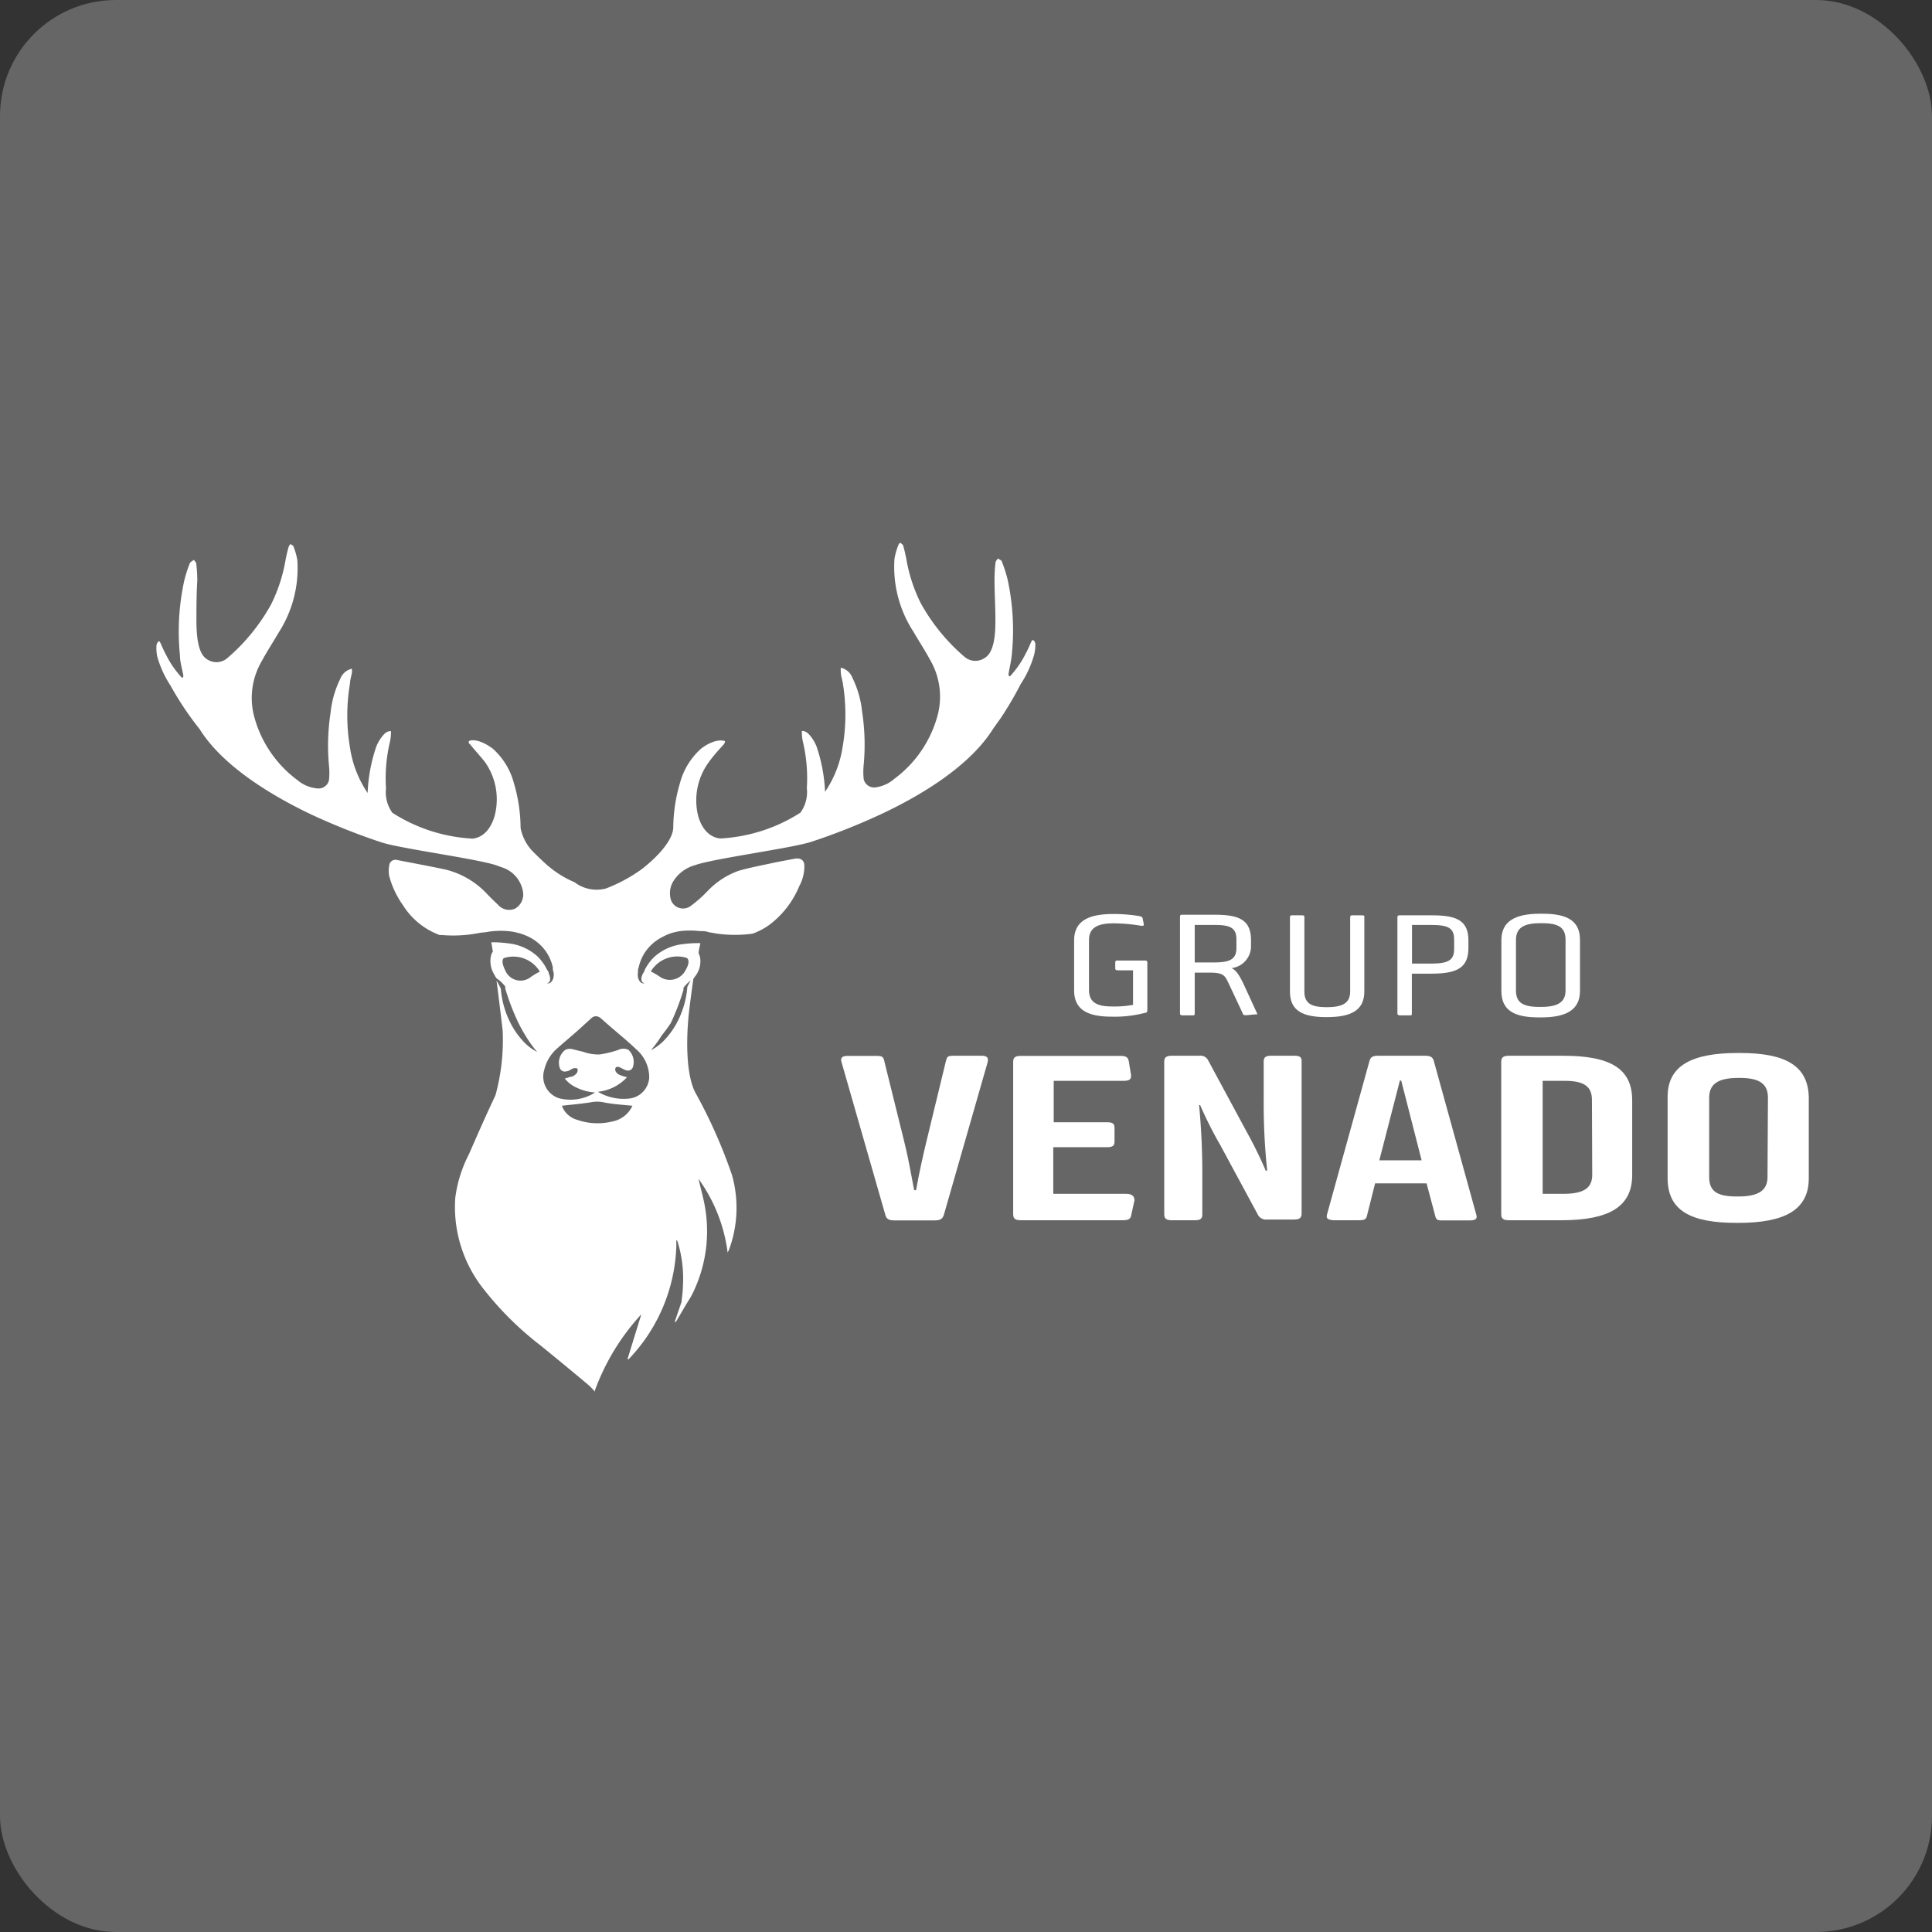 <svg xmlns="http://www.w3.org/2000/svg" viewBox="0 0 132.49 132.49"><rect x="0" y="0" width="132.49" height="132.49" fill="#333333" stroke="none"/><defs><style>.cls-1{fill:#666;}.cls-2{fill:#fff;}</style></defs><title>Venado - uso interno gris</title><g id="Layer_2" data-name="Layer 2"><g id="Layer_1-2" data-name="Layer 1"><rect class="cls-1" width="132.49" height="132.49" rx="7.95" ry="7.95"/><path class="cls-2" d="M71,44.17c0-.08-.07-.25-.13-.25a.06.06,0,0,0-.1,0c-.1.17-.19.46-.42.88a6.62,6.62,0,0,1-1.08,1.57s-.07.05-.11-.09a.2.2,0,0,0,0-.06c.08-.46.19-.91.23-1.37a16.37,16.37,0,0,0-.29-5.1,9,9,0,0,0-.39-1.22c0-.1-.18-.16-.28-.23-.06.09-.15.18-.16.28a10.11,10.11,0,0,0-.07,1.14c0,1,.07,2,.06,2.94,0,.81-.08,1.94-.62,2.38a1.2,1.2,0,0,1-.75.28,1.15,1.15,0,0,1-.75-.28,13.34,13.34,0,0,1-3-3.68,10.89,10.89,0,0,1-1-3.1c-.06-.28-.12-.56-.2-.83,0-.07-.11-.13-.17-.19s-.15.09-.17.16a4.61,4.61,0,0,0-.26.92,8.15,8.15,0,0,0,1.3,5c.37.64.78,1.26,1.13,1.91a5,5,0,0,1,.56,3.7,8,8,0,0,1-3,4.48A2.44,2.44,0,0,1,60,54a.73.73,0,0,1-.77-.57,4.77,4.77,0,0,1,0-1,14.89,14.89,0,0,0-.11-3.63,6.83,6.83,0,0,0-.67-2.33,1.1,1.1,0,0,0-.79-.68,1.36,1.36,0,0,0,0,.29c0,.25.09.49.13.73a13.09,13.09,0,0,1,0,4.38,7.51,7.51,0,0,1-1.21,3.11A11.18,11.18,0,0,0,56,51.2a2.7,2.7,0,0,0-.56-.88.69.69,0,0,0-.35-.19c-.08,0-.07,0-.1,0a3,3,0,0,0,.09.82,10.86,10.86,0,0,1,.25,3.1,2.4,2.4,0,0,1-.44,1.68,11.28,11.28,0,0,1-5.5,1.77c-.94-.1-1.45-1-1.59-1.93a4.42,4.42,0,0,1,.82-3.32c.29-.41.64-.79,1-1.19.05-.06.12-.19.09-.23s-.65-.23-1.62.5a4.81,4.81,0,0,0-1.46,2.37,11,11,0,0,0-.46,3.08c-.06.94-1.22,2.1-2.17,2.83a10.7,10.7,0,0,1-2.45,1.32,2.49,2.49,0,0,1-2.15-.43,6.93,6.93,0,0,1-1.53-.89h0l-.31-.25c-.25-.22-.55-.5-.92-.87a3.18,3.18,0,0,1-.94-1.71,11,11,0,0,0-.46-3.08,4.81,4.81,0,0,0-1.46-2.37c-1-.73-1.57-.57-1.62-.5s0,.16.09.23c.32.4.67.77,1,1.19A4.42,4.42,0,0,1,34,55.58c-.14.88-.65,1.83-1.59,1.93a11.28,11.28,0,0,1-5.5-1.77,2.4,2.4,0,0,1-.44-1.68,10.86,10.86,0,0,1,.25-3.1,3,3,0,0,0,.09-.82s0,0-.1,0a.69.69,0,0,0-.35.19,2.7,2.7,0,0,0-.56.88,11.18,11.18,0,0,0-.59,3.17A7.51,7.51,0,0,1,24,51.26a13.09,13.09,0,0,1,0-4.38c0-.24.09-.49.13-.73a1.36,1.36,0,0,0,0-.29,1.1,1.1,0,0,0-.79.68,6.83,6.83,0,0,0-.67,2.33,14.9,14.9,0,0,0-.11,3.63,4.76,4.76,0,0,1,0,1,.73.73,0,0,1-.77.57,2.44,2.44,0,0,1-1.39-.57,8,8,0,0,1-3-4.48,5,5,0,0,1,.56-3.7c.35-.65.76-1.27,1.13-1.91a8.15,8.15,0,0,0,1.3-5,4.61,4.61,0,0,0-.26-.92c0-.06-.11-.11-.17-.16s-.15.12-.17.19c-.08.27-.14.55-.2.83a10.89,10.89,0,0,1-1,3.1,13.34,13.34,0,0,1-3,3.68,1.15,1.15,0,0,1-.75.28,1.2,1.2,0,0,1-.75-.28c-.53-.44-.6-1.57-.62-2.38,0-1,0-2,.06-2.94a10.11,10.11,0,0,0-.07-1.14c0-.1-.11-.19-.16-.28-.1.08-.24.14-.28.23a9,9,0,0,0-.39,1.22,16.38,16.38,0,0,0-.29,5.1c0,.46.15.91.23,1.37a.2.2,0,0,0,0,.06c0,.14-.11.09-.11.09a6.62,6.62,0,0,1-1.08-1.57c-.23-.42-.32-.71-.42-.88a.06.06,0,0,0-.1,0c-.05,0-.12.17-.13.25a2.86,2.86,0,0,0,.05.75,7.12,7.12,0,0,0,.91,2h0A21.49,21.49,0,0,0,13.69,50h0c1.61,2.58,5,4.58,7.56,5.81a44.52,44.52,0,0,0,4.89,1.95c1.19.41,6.36,1.1,7.84,1.56l.38.14a2.12,2.12,0,0,1,1.5,1.66,1.12,1.12,0,0,1-.52,1.18,1,1,0,0,1-1.2-.27c-.23-.21-.45-.43-.67-.65a5.77,5.77,0,0,0-2.88-1.74c-1.11-.24-2.22-.44-3.34-.66a.43.43,0,0,0-.56.38,2,2,0,0,0,0,.71,6.14,6.14,0,0,0,.94,2,5,5,0,0,0,2.52,2.05l.14,0a9.18,9.18,0,0,0,2.17-.07l.59-.1c.21,0,.42-.06.64-.08a5.78,5.78,0,0,1,1.31,0,4.83,4.83,0,0,1,.66.14,4.1,4.1,0,0,1,.63.25,3.13,3.13,0,0,1,1.06.87,3,3,0,0,1,.56,1.21c0,.11,0,.21.05.32a1.09,1.09,0,0,1,0,.35.69.69,0,0,1-.15.32.32.32,0,0,1-.31.1.27.27,0,0,0,.21-.17.53.53,0,0,0,0-.26,1.1,1.1,0,0,0-.08-.26c0-.09-.08-.18-.13-.27a3.31,3.31,0,0,0-.67-.91,3.52,3.52,0,0,0-2-.87,7.13,7.13,0,0,0-1.14-.07q.05.3.11.63a1,1,0,0,0-.11.21,1.73,1.73,0,0,0,.2,1.36,2.08,2.08,0,0,0,.16.27,2.85,2.85,0,0,1,.32.25l.19.2.09.12,0,.06,0,.08h0a16.22,16.22,0,0,0,.87,2.28,11.08,11.08,0,0,0,.59,1.06,8.15,8.15,0,0,0,.73,1,3.45,3.45,0,0,1-1-.78,5.3,5.3,0,0,1-.75-1.05,6.23,6.23,0,0,1-.74-2.45h0a.14.14,0,0,0,0,0l0-.05-.05-.11-.12-.23-.13-.22c.23,1.75.42,3.41.42,3.42a14.27,14.27,0,0,1-.49,4.43c-.73,1.56-1.13,2.47-1.82,4.05h0a9,9,0,0,0-.94,3h0a9.06,9.06,0,0,0,2,6.32,21.84,21.84,0,0,0,3.84,3.79q1.64,1.33,3.25,2.68c.17.14.32.31.49.49h0l0-.09a15.62,15.62,0,0,1,3.18-5.21l-.95,3.08.08,0h0a11.73,11.73,0,0,0,3.27-7.74q0-.15,0-.33s0-.06,0-.09.08.05.08.08a8.47,8.47,0,0,1,.37,3.09c0,.35-.06.7-.09,1.05l-.47,1.38.08,0h0l.67-1.14c.18-.3.38-.59.52-.9a9.68,9.68,0,0,0,.8-5.87c-.11-.63-.29-1.24-.44-1.9a11,11,0,0,1,2,5.06h0c.05-.11.07-.15.09-.19a8.28,8.28,0,0,0,.21-5.12,34.85,34.85,0,0,0-2.53-5.69c-.75-1.5-.52-4.38-.47-5s.22-1.85.38-3l-.14.22-.14.23-.12.23-.05.11,0,.05a.14.14,0,0,0,0,0h0a6.23,6.23,0,0,1-.74,2.45,5.3,5.3,0,0,1-.75,1.05,3.45,3.45,0,0,1-1,.78,8.15,8.15,0,0,0,.73-1A11.08,11.08,0,0,0,46,70.16a16.22,16.22,0,0,0,.87-2.28h0l0-.08,0-.06.09-.12.19-.2a2.93,2.93,0,0,1,.43-.33v0l.06-.1A1.65,1.65,0,0,0,48,65.61a1.07,1.07,0,0,0-.09-.22c0-.25.08-.49.12-.71h0a7.17,7.17,0,0,0-1.15.06,3.51,3.51,0,0,0-2,.87,3.3,3.3,0,0,0-.67.91c0,.08-.09.18-.13.27A1.11,1.11,0,0,0,44,67a.53.53,0,0,0,0,.26.27.27,0,0,0,.21.17.32.32,0,0,1-.31-.1.69.69,0,0,1-.15-.32,1.09,1.09,0,0,1,0-.35c0-.11,0-.21.05-.32a3,3,0,0,1,.56-1.21,3.13,3.13,0,0,1,1.06-.87A4,4,0,0,1,46,64a4.78,4.78,0,0,1,.66-.15,5.77,5.77,0,0,1,1.31,0c.21,0,.43,0,.64.08l.59.1a9.13,9.13,0,0,0,2.4,0,4.62,4.62,0,0,0,1.15-.6,6.34,6.34,0,0,0,2.06-2.66,2.83,2.83,0,0,0,.35-1.39c0-.41-.28-.57-.68-.49s-1.09.2-1.63.32c-.74.16-1.49.3-2.21.51a5.49,5.49,0,0,0-2.15,1.42,9,9,0,0,1-1.14,1A.88.88,0,0,1,46,61.68a1.6,1.6,0,0,1,.15-1.21,2.57,2.57,0,0,1,1.51-1.14c1.23-.45,6.76-1.18,8-1.61a43.62,43.62,0,0,0,5-2c2.57-1.23,5.86-3.2,7.45-5.75l.42-.59.08-.11.13-.2.14-.21.09-.15.19-.3.05-.09c.27-.44.53-.92.8-1.43h0a7.12,7.12,0,0,0,.91-2A2.86,2.86,0,0,0,71,44.17ZM47.09,65.69s.33.15-.08.85a1.21,1.21,0,0,1-1.75.45,4.48,4.48,0,0,0-.63-.37A2.12,2.12,0,0,1,47.09,65.69ZM36.4,67a1.13,1.13,0,0,1-1.75-.45c-.36-.72-.09-.85-.09-.85a2.12,2.12,0,0,1,2.46.93A4.91,4.91,0,0,0,36.4,67Zm2.12,8.83c.67-.08,1.32-.13,2-.24a2.19,2.19,0,0,1,.85,0c.64.13,1.3.17,2,.24a1.91,1.91,0,0,1-1.39,1.08,4.24,4.24,0,0,1-2.41-.12A1.55,1.55,0,0,1,38.53,75.82Zm6-1.9a1.54,1.54,0,0,1-1.43,1.41A3.45,3.45,0,0,1,41,74.87a3.14,3.14,0,0,0,2-1,2.91,2.91,0,0,1-.49-.15.56.56,0,0,1-.32-.31c0-.05,0-.19.06-.23a.37.37,0,0,1,.22,0c.15.06.29.16.45.21a.36.36,0,0,0,.49-.24A1.13,1.13,0,0,0,43.1,72a.77.77,0,0,0-.7,0,7.12,7.12,0,0,1-1.27.31A3,3,0,0,1,40,72.13L39.46,72c-.31-.09-.61-.15-.85.14a1.1,1.1,0,0,0-.2,1.15.37.37,0,0,0,.46.17c.15,0,.28-.14.43-.19a.44.44,0,0,1,.27,0c.07,0,.05.22,0,.29a.68.68,0,0,1-.39.28c-.11,0-.23.07-.45.12a2.17,2.17,0,0,0,.84.64,3.47,3.47,0,0,0,1.24.32,3.14,3.14,0,0,1-2.49.39,1.56,1.56,0,0,1-1-1.93,2.79,2.79,0,0,1,.83-1.43c.58-.52,1.17-1,1.76-1.54l.68-.62a.49.49,0,0,1,.26-.1.57.57,0,0,1,.32.11l.59.52c.62.54,1.27,1.06,1.86,1.63A2.53,2.53,0,0,1,44.52,73.92Z"/><path class="cls-2" d="M78.51,65.87H76.65c-.11,0-.17,0-.17.15v.39c0,.09.06.13.17.13h1.05v2.37a7,7,0,0,1-1.45.11h0c-1.17,0-1.57-.38-1.57-1.15v-3.4c0-.77.48-1.15,1.66-1.15h.08a11.66,11.66,0,0,1,1.85.17c.13,0,.17,0,.17-.11L78.36,63c0-.09-.06-.13-.19-.17a10.6,10.6,0,0,0-1.85-.15c-1.72,0-2.66.51-2.66,1.81v3.42c0,1.28.84,1.81,2.58,1.81a8.17,8.17,0,0,0,2.27-.26c.13,0,.17-.08.17-.19V66C78.68,65.91,78.64,65.87,78.51,65.87Z"/><path class="cls-2" d="M86.19,69.46l-.92-2c-.31-.64-.52-.94-.82-1.07a1.51,1.51,0,0,0,1.34-1.5v-.39c0-1.34-.69-1.77-2.46-1.77H81.09c-.11,0-.17,0-.17.15V69.5c0,.09.06.13.17.13h.67c.13,0,.17,0,.17-.13V66.7h1c1,0,1.07.19,1.36.81l.94,2c0,.09.1.11.23.11l.67-.06C86.23,69.59,86.23,69.54,86.19,69.46ZM83.27,66H81.93V63.43h1.39c1.11,0,1.47.24,1.47,1V65C84.79,65.78,84.35,66,83.27,66Z"/><path class="cls-2" d="M93.41,62.77h-.65c-.11,0-.17,0-.17.15V68c0,.79-.53,1.07-1.61,1.07s-1.53-.28-1.53-1.07V62.92c0-.11,0-.15-.15-.15h-.67c-.11,0-.17,0-.17.15V68c0,1.3.86,1.75,2.48,1.75H91c1.62,0,2.56-.45,2.56-1.75v-5.1C93.58,62.81,93.55,62.77,93.41,62.77Z"/><path class="cls-2" d="M98.25,62.77H96c-.11,0-.17,0-.17.15V69.5c0,.09.06.13.17.13h.67c.13,0,.15,0,.15-.13V66.77h1.36c1.78,0,2.52-.43,2.52-1.77v-.47C100.71,63.2,100,62.77,98.25,62.77Zm1.47,2.31c0,.81-.46,1-1.62,1H96.83V63.43h1.32c1.17,0,1.57.21,1.57,1Z"/><path class="cls-2" d="M105.79,62.66h-.17c-1.74,0-2.66.53-2.66,1.81v3.48c0,1.3.82,1.82,2.56,1.82h.17c1.74,0,2.66-.53,2.66-1.82V64.46C108.35,63.18,107.53,62.66,105.79,62.66Zm1.57,5.26c0,.77-.48,1.13-1.66,1.13h-.15c-1.2,0-1.59-.36-1.59-1.13V64.46c0-.79.48-1.15,1.66-1.15h.15c1.2,0,1.59.36,1.59,1.15Z"/><path class="cls-2" d="M67.33,72.4h-1.9c-.47,0-.47.06-.56.35l-1.32,5.45c-.24,1-.5,2.13-.73,3.42,0,0-.12,0-.13,0-.44-2.35-.47-2.45-.71-3.45l-1.34-5.41c-.07-.3-.15-.35-.54-.35h-2c-.33,0-.49.13-.39.43l3,10.46c.07.28.22.39.62.39H64.1c.39,0,.54-.11.63-.39l3-10.46C67.8,72.53,67.68,72.4,67.33,72.4Z"/><path class="cls-2" d="M77.23,81.87h-5V78.67h3.68c.39,0,.52-.09.52-.39v-.93c0-.3-.13-.39-.52-.39H72.26V74.12h4.8c.39,0,.54-.11.5-.41l-.15-.93c-.06-.3-.21-.37-.58-.37H70c-.39,0-.52.11-.52.41V83.27c0,.3.15.41.52.41h7c.39,0,.54-.09.58-.37l.22-1C77.79,82,77.6,81.87,77.23,81.87Z"/><path class="cls-2" d="M88.76,72.4H87.16c-.37,0-.5.11-.5.41v2.67a43.85,43.85,0,0,0,.24,4.8H86.8a28.92,28.92,0,0,0-1.31-2.67l-2.61-4.84a.6.6,0,0,0-.65-.37H80.36c-.37,0-.52.11-.52.41V83.27c0,.3.15.41.52.41h1.59c.37,0,.5-.11.5-.41V80.78a49.49,49.49,0,0,0-.22-5h.07a27,27,0,0,0,1.38,2.74l2.56,4.74a.63.63,0,0,0,.65.37h1.85c.37,0,.52-.11.52-.41V72.81C89.27,72.51,89.16,72.4,88.76,72.4Z"/><path class="cls-2" d="M98.34,72.81c-.07-.32-.24-.41-.62-.41H94.52c-.41,0-.54.09-.62.41L91,83.29c-.07.28.06.35.43.39h1.75c.39,0,.5-.06.56-.3l.56-2.23h3.53l.59,2.22c.07.28.14.33.54.32h1.85c.37,0,.52-.11.43-.39Zm-3.75,6.76L96,74.1h.09l1.4,5.47Z"/><path class="cls-2" d="M107.19,72.4h-3.72c-.37,0-.52.11-.52.41V83.27c0,.3.15.41.52.41h3.59c3.25,0,4.87-.9,4.87-3.1v-5.1C111.94,73.26,110.41,72.4,107.19,72.4Zm2,8.16c0,.93-.6,1.31-2,1.31h-1.4V74.12h1.51c1.34,0,1.87.39,1.87,1.31Z"/><path class="cls-2" d="M119.31,72.21h-.13c-3.12,0-4.82.84-4.82,3V80.8c0,2.22,1.59,3.06,4.71,3.06h.13c3.12,0,4.84-.84,4.84-3.06V75.26C124,73.07,122.43,72.21,119.31,72.21Zm1.9,8.5c0,.93-.62,1.34-2,1.34h-.13c-1.4,0-1.87-.41-1.87-1.34V75.28c0-.91.56-1.36,2-1.36h.11c1.4,0,1.92.45,1.92,1.36Z"/></g></g></svg>